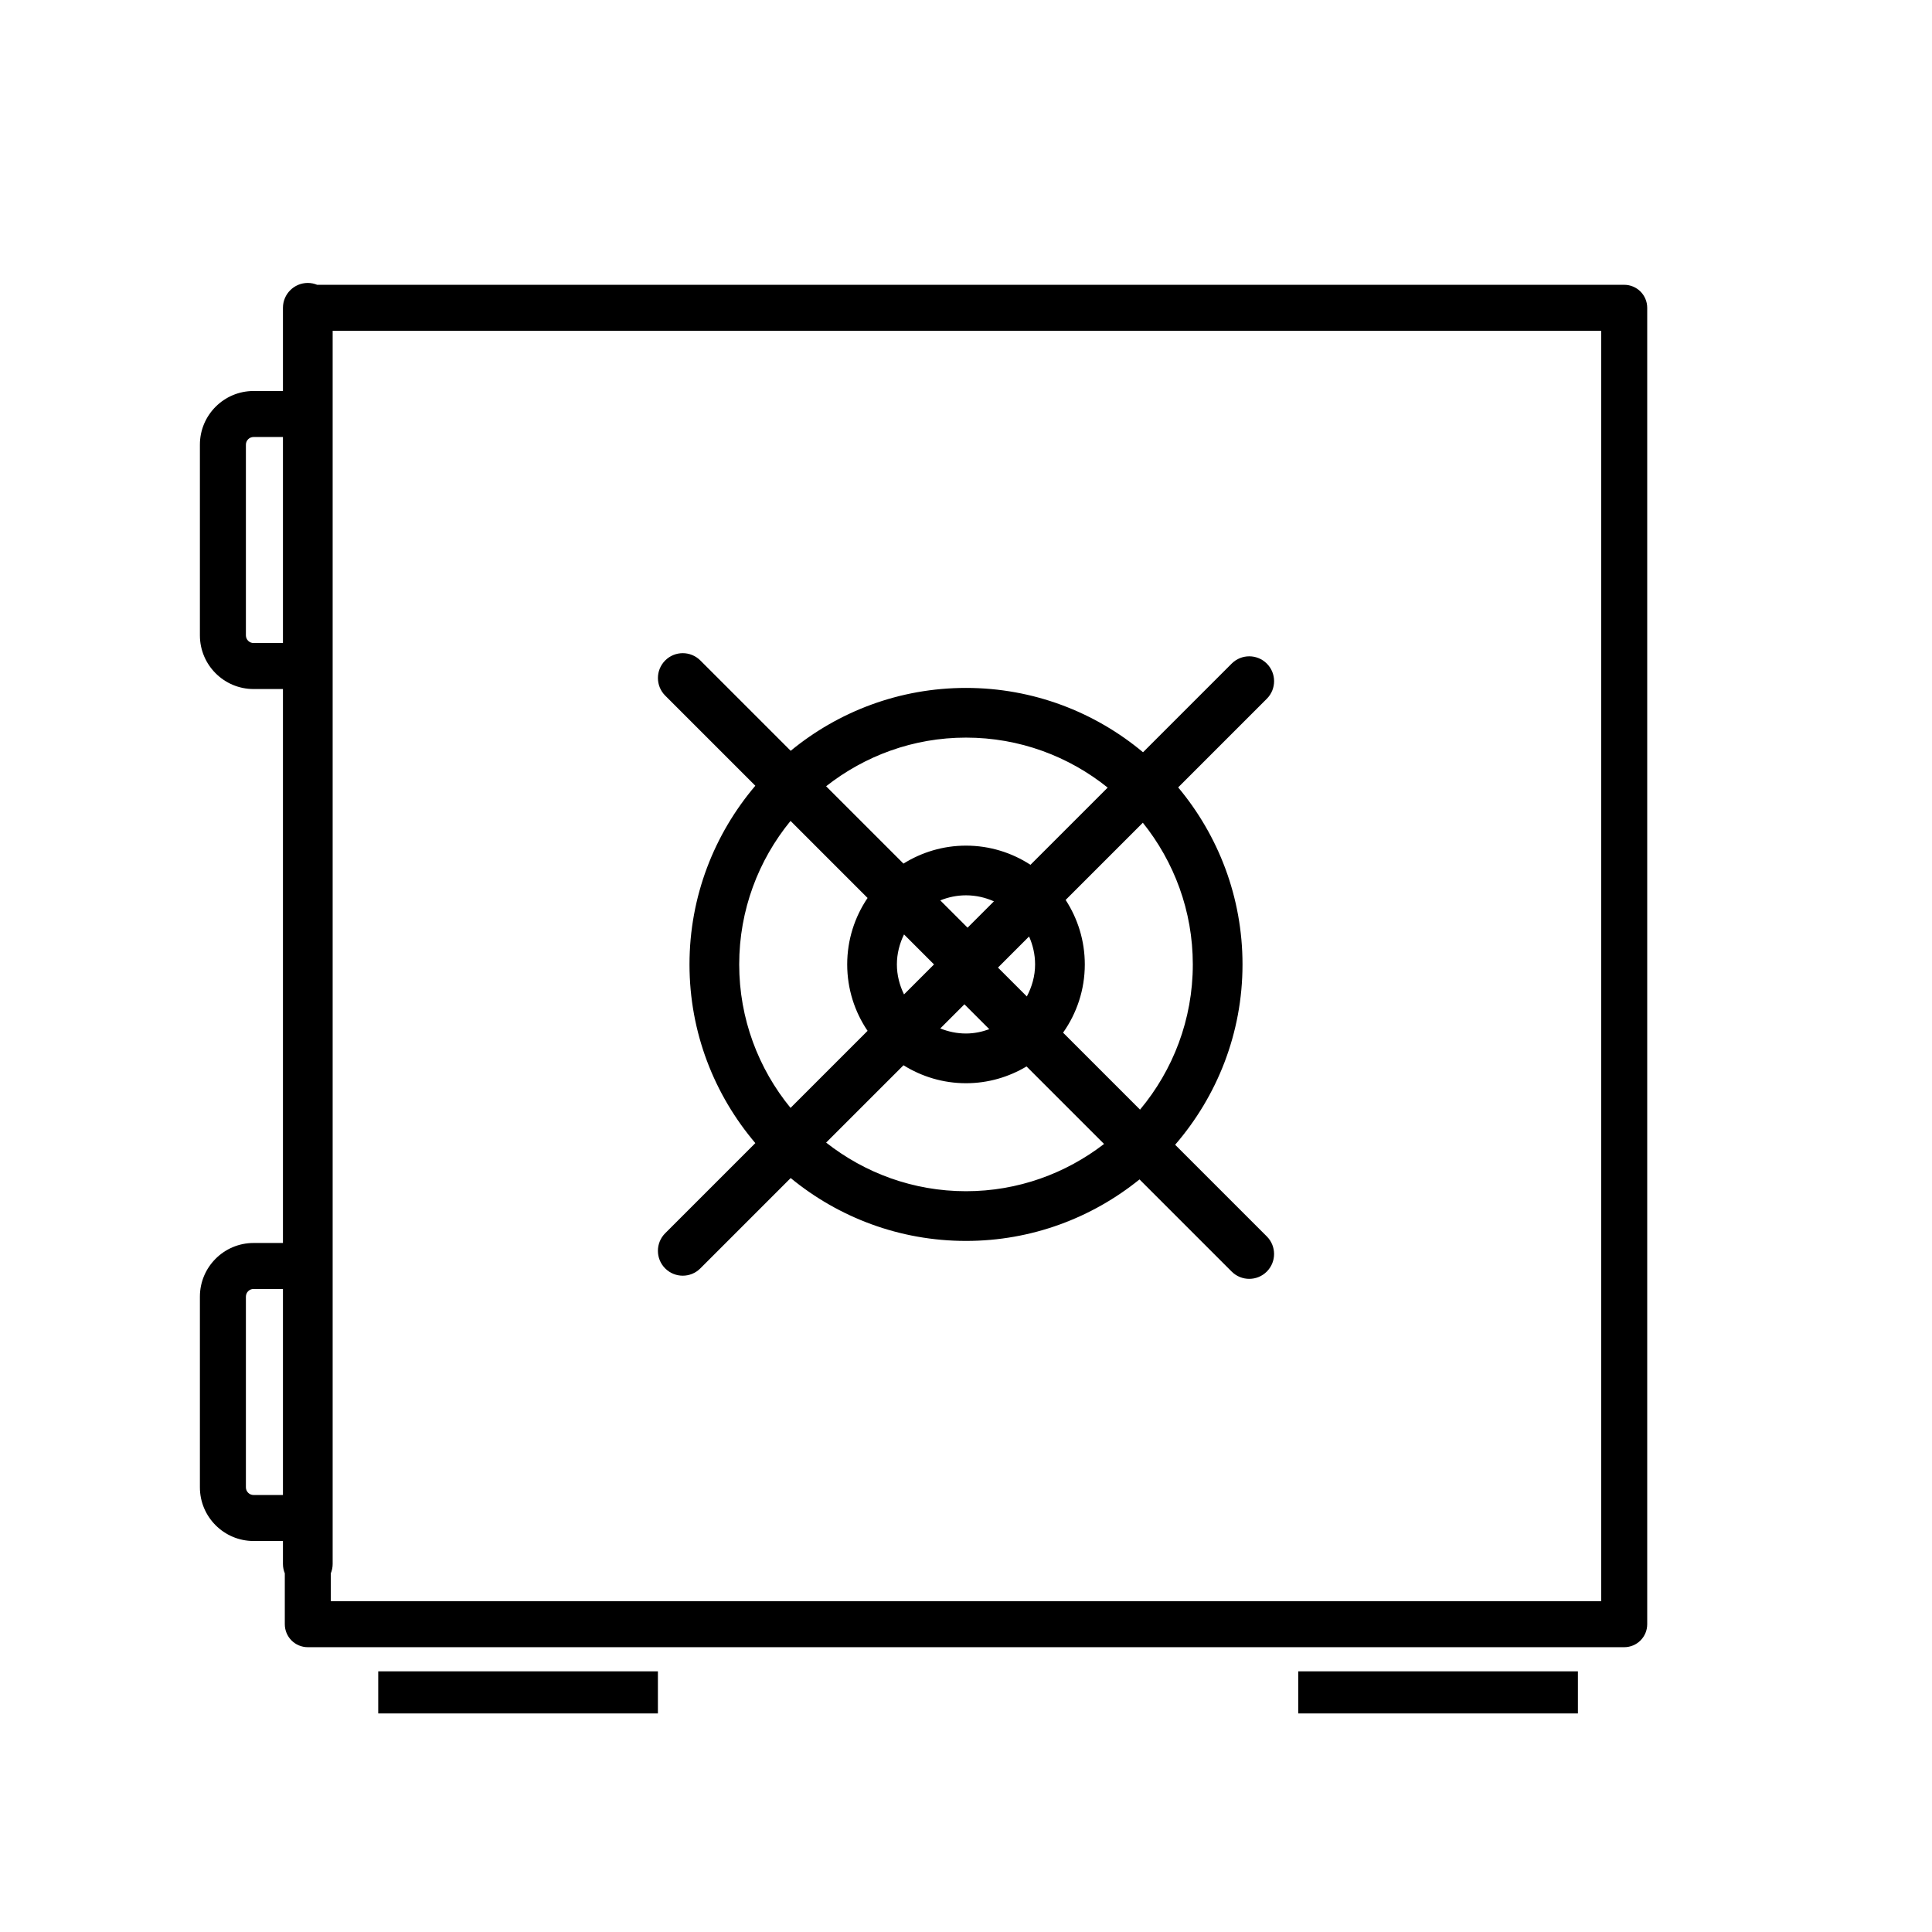 <?xml version="1.0" encoding="utf-8"?>
<!-- Generator: Adobe Illustrator 16.0.0, SVG Export Plug-In . SVG Version: 6.00 Build 0)  -->
<!DOCTYPE svg PUBLIC "-//W3C//DTD SVG 1.1//EN" "http://www.w3.org/Graphics/SVG/1.1/DTD/svg11.dtd">
<svg version="1.1" id="Layer_2" xmlns="http://www.w3.org/2000/svg" xmlns:xlink="http://www.w3.org/1999/xlink" x="0px" y="0px"
	 width="126px" height="126px" viewBox="0 0 126 126" enable-background="new 0 0 126 126" xml:space="preserve">
<g>
	<path d="M105.926,18.574H20.683c-0.188-0.077-0.393-0.121-0.609-0.121c-0.895,0-1.621,0.726-1.621,1.621V25.5h-1.916
		c-1.93,0-3.5,1.57-3.5,3.5v12.437c0,1.93,1.57,3.5,3.5,3.5h1.916v36.127h-1.916c-1.93,0-3.5,1.57-3.5,3.5V97
		c0,1.93,1.57,3.5,3.5,3.5h1.916v1.5c0,0.216,0.044,0.421,0.121,0.609v3.317c0,0.829,0.671,1.5,1.5,1.5h85.853
		c0.829,0,1.5-0.671,1.5-1.5V20.074C107.426,19.245,106.755,18.574,105.926,18.574z M16.537,41.937c-0.276,0-0.5-0.224-0.5-0.5V29
		c0-0.276,0.224-0.5,0.5-0.5h1.916v13.437H16.537z M16.537,97.5c-0.276,0-0.5-0.224-0.5-0.5V84.563c0-0.276,0.224-0.5,0.5-0.5h1.916
		V97.5H16.537z M104.426,104.426H21.574v-1.817c0.077-0.188,0.121-0.393,0.121-0.609V21.574h82.732V104.426z"/>
	<path d="M49.261,51.244c-2.672,3.146-4.294,7.211-4.294,11.653s1.622,8.507,4.294,11.653l-5.88,5.88
		c-0.632,0.633-0.632,1.659,0,2.292c0.316,0.316,0.731,0.475,1.146,0.475s0.83-0.158,1.146-0.475l5.893-5.893
		C54.68,79.39,58.663,80.93,63,80.93c4.284,0,8.219-1.508,11.316-4.012l6.01,6.01c0.316,0.316,0.731,0.475,1.146,0.475
		s0.83-0.158,1.146-0.475c0.632-0.633,0.632-1.659,0-2.292l-5.978-5.978c2.729-3.161,4.393-7.267,4.393-11.761
		c0-4.389-1.58-8.414-4.196-11.545l5.782-5.782c0.632-0.633,0.632-1.659,0-2.292c-0.633-0.633-1.659-0.633-2.292,0l-5.782,5.782
		c-3.131-2.616-7.156-4.196-11.545-4.196c-4.337,0-8.32,1.54-11.434,4.101l-5.892-5.892c-0.633-0.633-1.659-0.633-2.292,0
		c-0.632,0.633-0.632,1.659,0,2.292L49.261,51.244z M63,77.688c-3.442,0-6.606-1.192-9.122-3.171l5.045-5.044
		c1.186,0.738,2.58,1.172,4.077,1.172c1.443,0,2.791-0.404,3.949-1.094l5.055,5.055C69.506,76.53,66.389,77.688,63,77.688z
		 M58.493,62.897c0-0.704,0.176-1.362,0.465-1.956l1.956,1.956l-1.956,1.956C58.669,64.259,58.493,63.601,58.493,62.897z
		 M63.103,60.501l-1.781-1.78c0.52-0.209,1.083-0.331,1.677-0.331c0.649,0,1.264,0.144,1.822,0.393L63.103,60.501z M64.52,67.121
		c-0.477,0.172-0.984,0.282-1.52,0.282c-0.593,0-1.157-0.122-1.677-0.331l1.574-1.574L64.52,67.121z M65.085,63.103l2.028-2.028
		c0.249,0.559,0.393,1.173,0.393,1.822c0,0.758-0.206,1.462-0.538,2.089L65.085,63.103z M77.792,62.897
		c0,3.601-1.296,6.902-3.442,9.47l-5.019-5.019c0.89-1.261,1.417-2.794,1.417-4.451c0-1.551-0.462-2.993-1.25-4.206l5.035-5.035
		C76.566,56.191,77.792,59.402,77.792,62.897z M63,48.105c3.495,0,6.706,1.225,9.24,3.26l-5.035,5.035
		c-1.212-0.788-2.655-1.25-4.206-1.25c-1.497,0-2.891,0.434-4.077,1.172l-5.045-5.045C56.394,49.297,59.557,48.105,63,48.105z
		 M56.581,58.563c-0.838,1.238-1.329,2.729-1.329,4.333s0.49,3.096,1.329,4.333l-5.024,5.025c-2.09-2.552-3.348-5.811-3.348-9.358
		s1.258-6.807,3.348-9.358L56.581,58.563z"/>
	<rect x="24.667" y="109" width="18.24" height="2.746"/>
	<rect x="84.667" y="109" width="18.24" height="2.746"/>
</g>
</svg>

